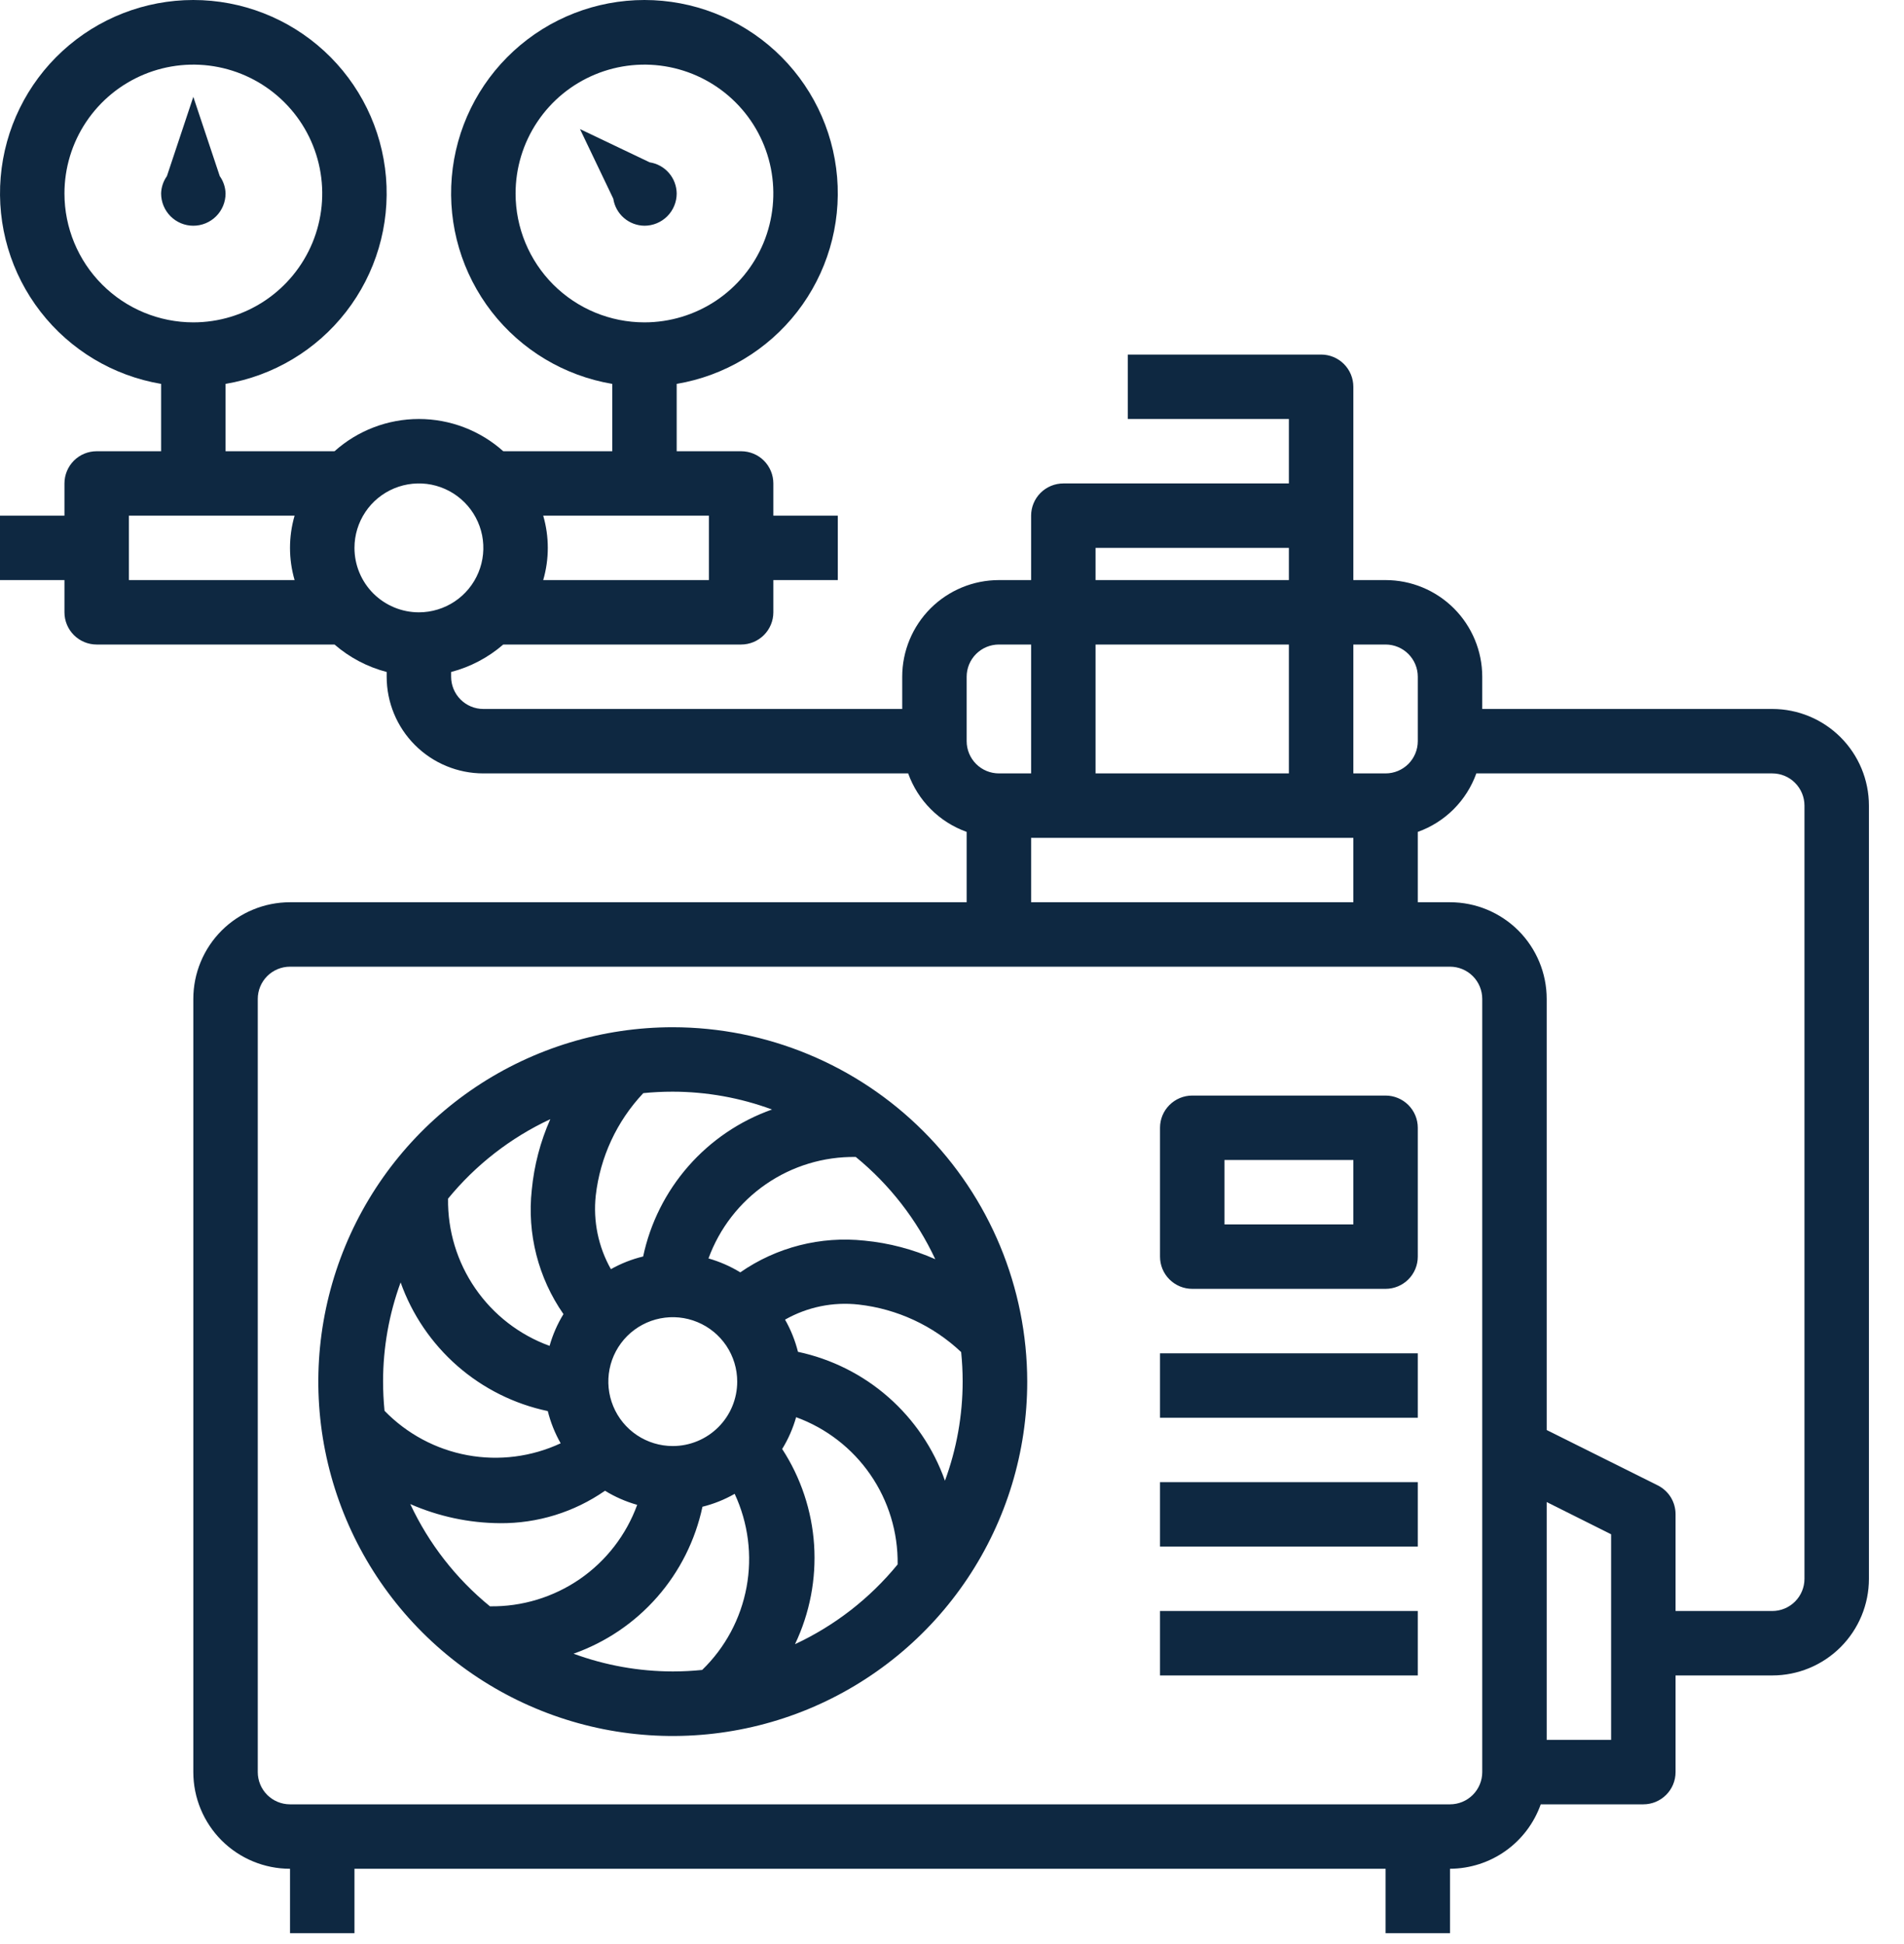 <svg width="47" height="48" viewBox="0 0 47 48" fill="none" xmlns="http://www.w3.org/2000/svg">
    <path
        d="M16.607 25.362C14.877 25.362 13.185 25.875 11.746 26.836C10.307 27.798 9.186 29.164 8.524 30.763C7.862 32.362 7.688 34.121 8.026 35.818C8.364 37.515 9.197 39.074 10.421 40.298C11.644 41.522 13.203 42.355 14.9 42.693C16.598 43.03 18.357 42.857 19.956 42.195C21.554 41.532 22.921 40.411 23.882 38.972C24.844 37.533 25.357 35.842 25.357 34.111C25.354 31.791 24.432 29.567 22.791 27.927C21.151 26.287 18.927 25.364 16.607 25.362ZM23.087 31.089C22.534 30.844 21.945 30.689 21.343 30.631C20.259 30.514 19.169 30.792 18.274 31.414C18.029 31.264 17.765 31.149 17.489 31.07C17.76 30.327 18.256 29.686 18.907 29.237C19.558 28.788 20.333 28.553 21.125 28.565C21.96 29.248 22.63 30.111 23.087 31.089ZM16.607 35.702C16.293 35.702 15.985 35.609 15.723 35.434C15.462 35.259 15.258 35.011 15.138 34.72C15.017 34.429 14.986 34.109 15.047 33.801C15.108 33.492 15.26 33.209 15.482 32.986C15.705 32.764 15.988 32.612 16.297 32.551C16.606 32.49 16.925 32.521 17.216 32.642C17.507 32.762 17.755 32.966 17.93 33.227C18.105 33.489 18.198 33.797 18.198 34.111C18.198 34.533 18.031 34.938 17.732 35.236C17.434 35.534 17.029 35.702 16.607 35.702ZM19.057 27.393C18.261 27.675 17.55 28.157 16.993 28.792C16.436 29.428 16.051 30.195 15.876 31.022C15.597 31.089 15.33 31.195 15.08 31.335C14.769 30.784 14.638 30.148 14.706 29.518C14.814 28.571 15.225 27.683 15.88 26.989C16.118 26.965 16.357 26.953 16.603 26.953C17.441 26.954 18.272 27.103 19.057 27.393ZM13.584 27.632C13.339 28.184 13.185 28.773 13.127 29.375C13.008 30.459 13.286 31.549 13.909 32.445C13.759 32.689 13.644 32.953 13.566 33.229C12.822 32.958 12.182 32.463 11.733 31.811C11.284 31.16 11.049 30.385 11.06 29.594C11.743 28.759 12.606 28.088 13.584 27.632ZM9.889 31.662C10.172 32.458 10.655 33.168 11.291 33.725C11.927 34.281 12.695 34.665 13.522 34.839C13.591 35.117 13.698 35.385 13.84 35.634C13.122 35.969 12.317 36.072 11.538 35.928C10.759 35.784 10.044 35.401 9.492 34.832C9.469 34.593 9.456 34.355 9.456 34.108C9.456 33.274 9.603 32.446 9.889 31.662ZM10.128 37.135C10.826 37.441 11.58 37.602 12.342 37.607C13.268 37.614 14.174 37.335 14.934 36.806C15.182 36.958 15.449 37.075 15.729 37.154C15.458 37.897 14.963 38.538 14.312 38.987C13.66 39.435 12.885 39.671 12.094 39.659C11.257 38.976 10.585 38.113 10.127 37.134L10.128 37.135ZM14.158 40.829C14.955 40.547 15.666 40.066 16.223 39.43C16.78 38.795 17.164 38.027 17.34 37.201C17.618 37.132 17.886 37.025 18.135 36.882C18.47 37.601 18.573 38.405 18.429 39.184C18.285 39.964 17.902 40.679 17.333 41.23C17.094 41.254 16.855 41.267 16.609 41.267C15.773 41.266 14.943 41.118 14.158 40.829ZM19.626 40.591C19.989 39.828 20.151 38.984 20.096 38.141C20.04 37.298 19.769 36.483 19.308 35.775C19.458 35.531 19.574 35.266 19.652 34.99C20.395 35.261 21.036 35.756 21.485 36.408C21.934 37.059 22.169 37.834 22.158 38.625C21.472 39.464 20.607 40.136 19.625 40.594L19.626 40.591ZM23.326 36.558C23.044 35.761 22.562 35.05 21.927 34.493C21.292 33.936 20.524 33.552 19.698 33.376C19.628 33.098 19.521 32.83 19.379 32.581C19.931 32.268 20.566 32.138 21.196 32.209C22.144 32.316 23.032 32.727 23.726 33.382C23.75 33.62 23.763 33.859 23.763 34.106C23.763 34.944 23.615 35.775 23.325 36.561L23.326 36.558ZM34.203 27.049H29.43C29.219 27.049 29.017 27.133 28.868 27.282C28.718 27.431 28.635 27.633 28.635 27.844V31.026C28.635 31.237 28.718 31.439 28.868 31.588C29.017 31.737 29.219 31.821 29.43 31.821H34.203C34.413 31.821 34.616 31.737 34.765 31.588C34.914 31.439 34.998 31.237 34.998 31.026V27.844C34.998 27.633 34.914 27.431 34.765 27.282C34.616 27.133 34.413 27.049 34.203 27.049ZM33.407 30.23H30.226V28.64H33.407V30.23ZM28.635 33.412H34.998V35.003H28.635V33.412ZM28.635 36.594H34.998V38.184H28.635V36.594ZM28.635 39.775H34.998V41.366H28.635V39.775Z"
        fill="#0E2841" />
    <path
        d="M43.748 17.504H36.589V16.708C36.589 16.076 36.337 15.469 35.89 15.021C35.442 14.574 34.836 14.322 34.203 14.322H33.407V9.55C33.407 9.339 33.323 9.136 33.174 8.987C33.025 8.838 32.823 8.754 32.612 8.754H27.839V10.345H31.816V11.936H26.248C26.038 11.936 25.835 12.02 25.686 12.169C25.537 12.318 25.453 12.52 25.453 12.731V14.322H24.658C24.025 14.322 23.418 14.574 22.97 15.021C22.523 15.469 22.271 16.076 22.271 16.708V17.504H11.931C11.72 17.504 11.518 17.42 11.369 17.271C11.22 17.122 11.136 16.919 11.136 16.708V16.591C11.611 16.467 12.051 16.235 12.423 15.913H18.294C18.505 15.913 18.708 15.829 18.857 15.68C19.006 15.531 19.09 15.329 19.09 15.118V14.322H20.681V12.731H19.09V11.936C19.09 11.725 19.006 11.523 18.857 11.373C18.708 11.224 18.505 11.141 18.294 11.141H16.704V9.478C17.884 9.279 18.945 8.643 19.679 7.698C20.412 6.752 20.764 5.566 20.664 4.373C20.564 3.181 20.02 2.07 19.139 1.26C18.258 0.45 17.105 0 15.908 0C14.711 0 13.559 0.45 12.678 1.26C11.797 2.07 11.252 3.181 11.152 4.373C11.052 5.566 11.404 6.752 12.137 7.698C12.871 8.643 13.933 9.279 15.113 9.478V11.141H12.423C11.85 10.628 11.109 10.345 10.34 10.345C9.572 10.345 8.831 10.628 8.258 11.141H5.568V9.478C6.748 9.279 7.81 8.643 8.543 7.698C9.277 6.752 9.628 5.566 9.528 4.373C9.428 3.181 8.884 2.07 8.003 1.26C7.122 0.45 5.969 0 4.772 0C3.576 0 2.423 0.45 1.542 1.26C0.661 2.07 0.117 3.181 0.017 4.373C-0.083 5.566 0.268 6.752 1.002 7.698C1.735 8.643 2.797 9.279 3.977 9.478V11.141H2.386C2.175 11.141 1.973 11.224 1.824 11.373C1.675 11.523 1.591 11.725 1.591 11.936V12.731H9.19352e-06V14.322H1.591V15.118C1.591 15.329 1.675 15.531 1.824 15.68C1.973 15.829 2.175 15.913 2.386 15.913H8.258C8.629 16.235 9.07 16.467 9.545 16.591V16.708C9.545 17.341 9.796 17.948 10.244 18.396C10.691 18.843 11.298 19.095 11.931 19.095H22.418C22.537 19.427 22.728 19.73 22.978 19.979C23.227 20.229 23.53 20.42 23.862 20.539V22.276H7.159C6.526 22.276 5.919 22.528 5.471 22.975C5.024 23.423 4.772 24.03 4.772 24.663V43.752C4.772 44.385 5.024 44.992 5.471 45.44C5.919 45.887 6.526 46.139 7.159 46.139V47.729H8.75V46.139H34.203V47.729H35.793V46.139C36.285 46.136 36.764 45.983 37.165 45.698C37.566 45.413 37.869 45.011 38.033 44.548H40.566C40.777 44.548 40.979 44.464 41.128 44.315C41.278 44.166 41.361 43.963 41.361 43.752V41.366H43.748C44.38 41.366 44.987 41.115 45.435 40.667C45.882 40.22 46.134 39.613 46.134 38.98V19.89C46.134 19.257 45.882 18.65 45.435 18.203C44.987 17.755 44.38 17.504 43.748 17.504ZM12.727 4.777C12.727 4.148 12.913 3.533 13.263 3.01C13.612 2.486 14.109 2.079 14.691 1.838C15.272 1.597 15.912 1.534 16.529 1.657C17.146 1.78 17.713 2.083 18.158 2.528C18.603 2.972 18.906 3.539 19.029 4.157C19.151 4.774 19.088 5.413 18.848 5.995C18.607 6.576 18.199 7.073 17.676 7.423C17.153 7.772 16.538 7.959 15.908 7.959C15.064 7.959 14.255 7.624 13.658 7.027C13.062 6.43 12.727 5.621 12.727 4.777ZM13.409 12.731H17.499V14.322H13.409C13.56 13.803 13.56 13.251 13.409 12.731ZM1.591 4.777C1.591 4.148 1.777 3.533 2.127 3.01C2.477 2.486 2.974 2.079 3.555 1.838C4.136 1.597 4.776 1.534 5.393 1.657C6.01 1.78 6.577 2.083 7.022 2.528C7.467 2.972 7.77 3.539 7.893 4.157C8.016 4.774 7.953 5.413 7.712 5.995C7.471 6.576 7.063 7.073 6.54 7.423C6.017 7.772 5.402 7.959 4.772 7.959C3.929 7.959 3.119 7.624 2.523 7.027C1.926 6.43 1.591 5.621 1.591 4.777ZM7.272 14.322H3.182V12.731H7.272C7.121 13.251 7.121 13.803 7.272 14.322ZM8.75 13.527C8.75 13.212 8.843 12.905 9.018 12.643C9.192 12.381 9.441 12.178 9.732 12.057C10.022 11.937 10.342 11.905 10.651 11.966C10.959 12.028 11.243 12.179 11.465 12.402C11.688 12.624 11.839 12.908 11.901 13.216C11.962 13.525 11.931 13.845 11.81 14.136C11.69 14.426 11.486 14.675 11.224 14.85C10.963 15.024 10.655 15.118 10.34 15.118C9.918 15.118 9.514 14.95 9.215 14.652C8.917 14.353 8.75 13.949 8.75 13.527ZM34.998 16.708V18.299C34.998 18.51 34.914 18.712 34.765 18.862C34.616 19.011 34.413 19.095 34.203 19.095H33.407V15.913H34.203C34.413 15.913 34.616 15.997 34.765 16.146C34.914 16.295 34.998 16.497 34.998 16.708ZM31.816 19.095H27.044V15.913H31.816V19.095ZM27.044 13.527H31.816V14.322H27.044V13.527ZM23.862 16.708C23.862 16.497 23.946 16.295 24.095 16.146C24.244 15.997 24.447 15.913 24.658 15.913H25.453V19.095H24.658C24.447 19.095 24.244 19.011 24.095 18.862C23.946 18.712 23.862 18.51 23.862 18.299V16.708ZM25.453 20.686H33.407V22.276H25.453V20.686ZM35.793 44.548H7.159C6.948 44.548 6.745 44.464 6.596 44.315C6.447 44.166 6.363 43.963 6.363 43.752V24.663C6.363 24.452 6.447 24.249 6.596 24.1C6.745 23.951 6.948 23.867 7.159 23.867H35.793C36.004 23.867 36.207 23.951 36.356 24.1C36.505 24.249 36.589 24.452 36.589 24.663V43.752C36.589 43.963 36.505 44.166 36.356 44.315C36.207 44.464 36.004 44.548 35.793 44.548ZM39.77 42.957H38.18V37.085L39.77 37.881V42.957ZM44.543 38.98C44.543 39.191 44.459 39.393 44.31 39.542C44.161 39.691 43.959 39.775 43.748 39.775H41.361V37.389C41.362 37.241 41.321 37.095 41.244 36.968C41.166 36.842 41.054 36.74 40.921 36.673L38.18 35.307V24.663C38.18 24.03 37.928 23.423 37.481 22.975C37.033 22.528 36.426 22.276 35.793 22.276H34.998V20.539C35.331 20.42 35.633 20.229 35.883 19.979C36.132 19.73 36.324 19.427 36.443 19.095H43.748C43.959 19.095 44.161 19.178 44.31 19.328C44.459 19.477 44.543 19.679 44.543 19.89V38.98Z"
        fill="#0E2841" />
    <path
        d="M5.568 4.777C5.564 4.623 5.514 4.474 5.425 4.349L4.772 2.391L4.12 4.349C4.031 4.474 3.981 4.623 3.977 4.777C3.977 4.988 4.061 5.191 4.21 5.34C4.359 5.489 4.561 5.573 4.772 5.573C4.983 5.573 5.186 5.489 5.335 5.34C5.484 5.191 5.568 4.988 5.568 4.777ZM15.908 5.573C16.119 5.573 16.322 5.489 16.471 5.34C16.62 5.191 16.704 4.988 16.704 4.777C16.702 4.591 16.634 4.411 16.512 4.27C16.39 4.129 16.221 4.036 16.037 4.008L14.317 3.187L15.139 4.906C15.167 5.091 15.26 5.259 15.401 5.381C15.542 5.503 15.722 5.571 15.908 5.573Z"
        fill="#0E2841" />
</svg>